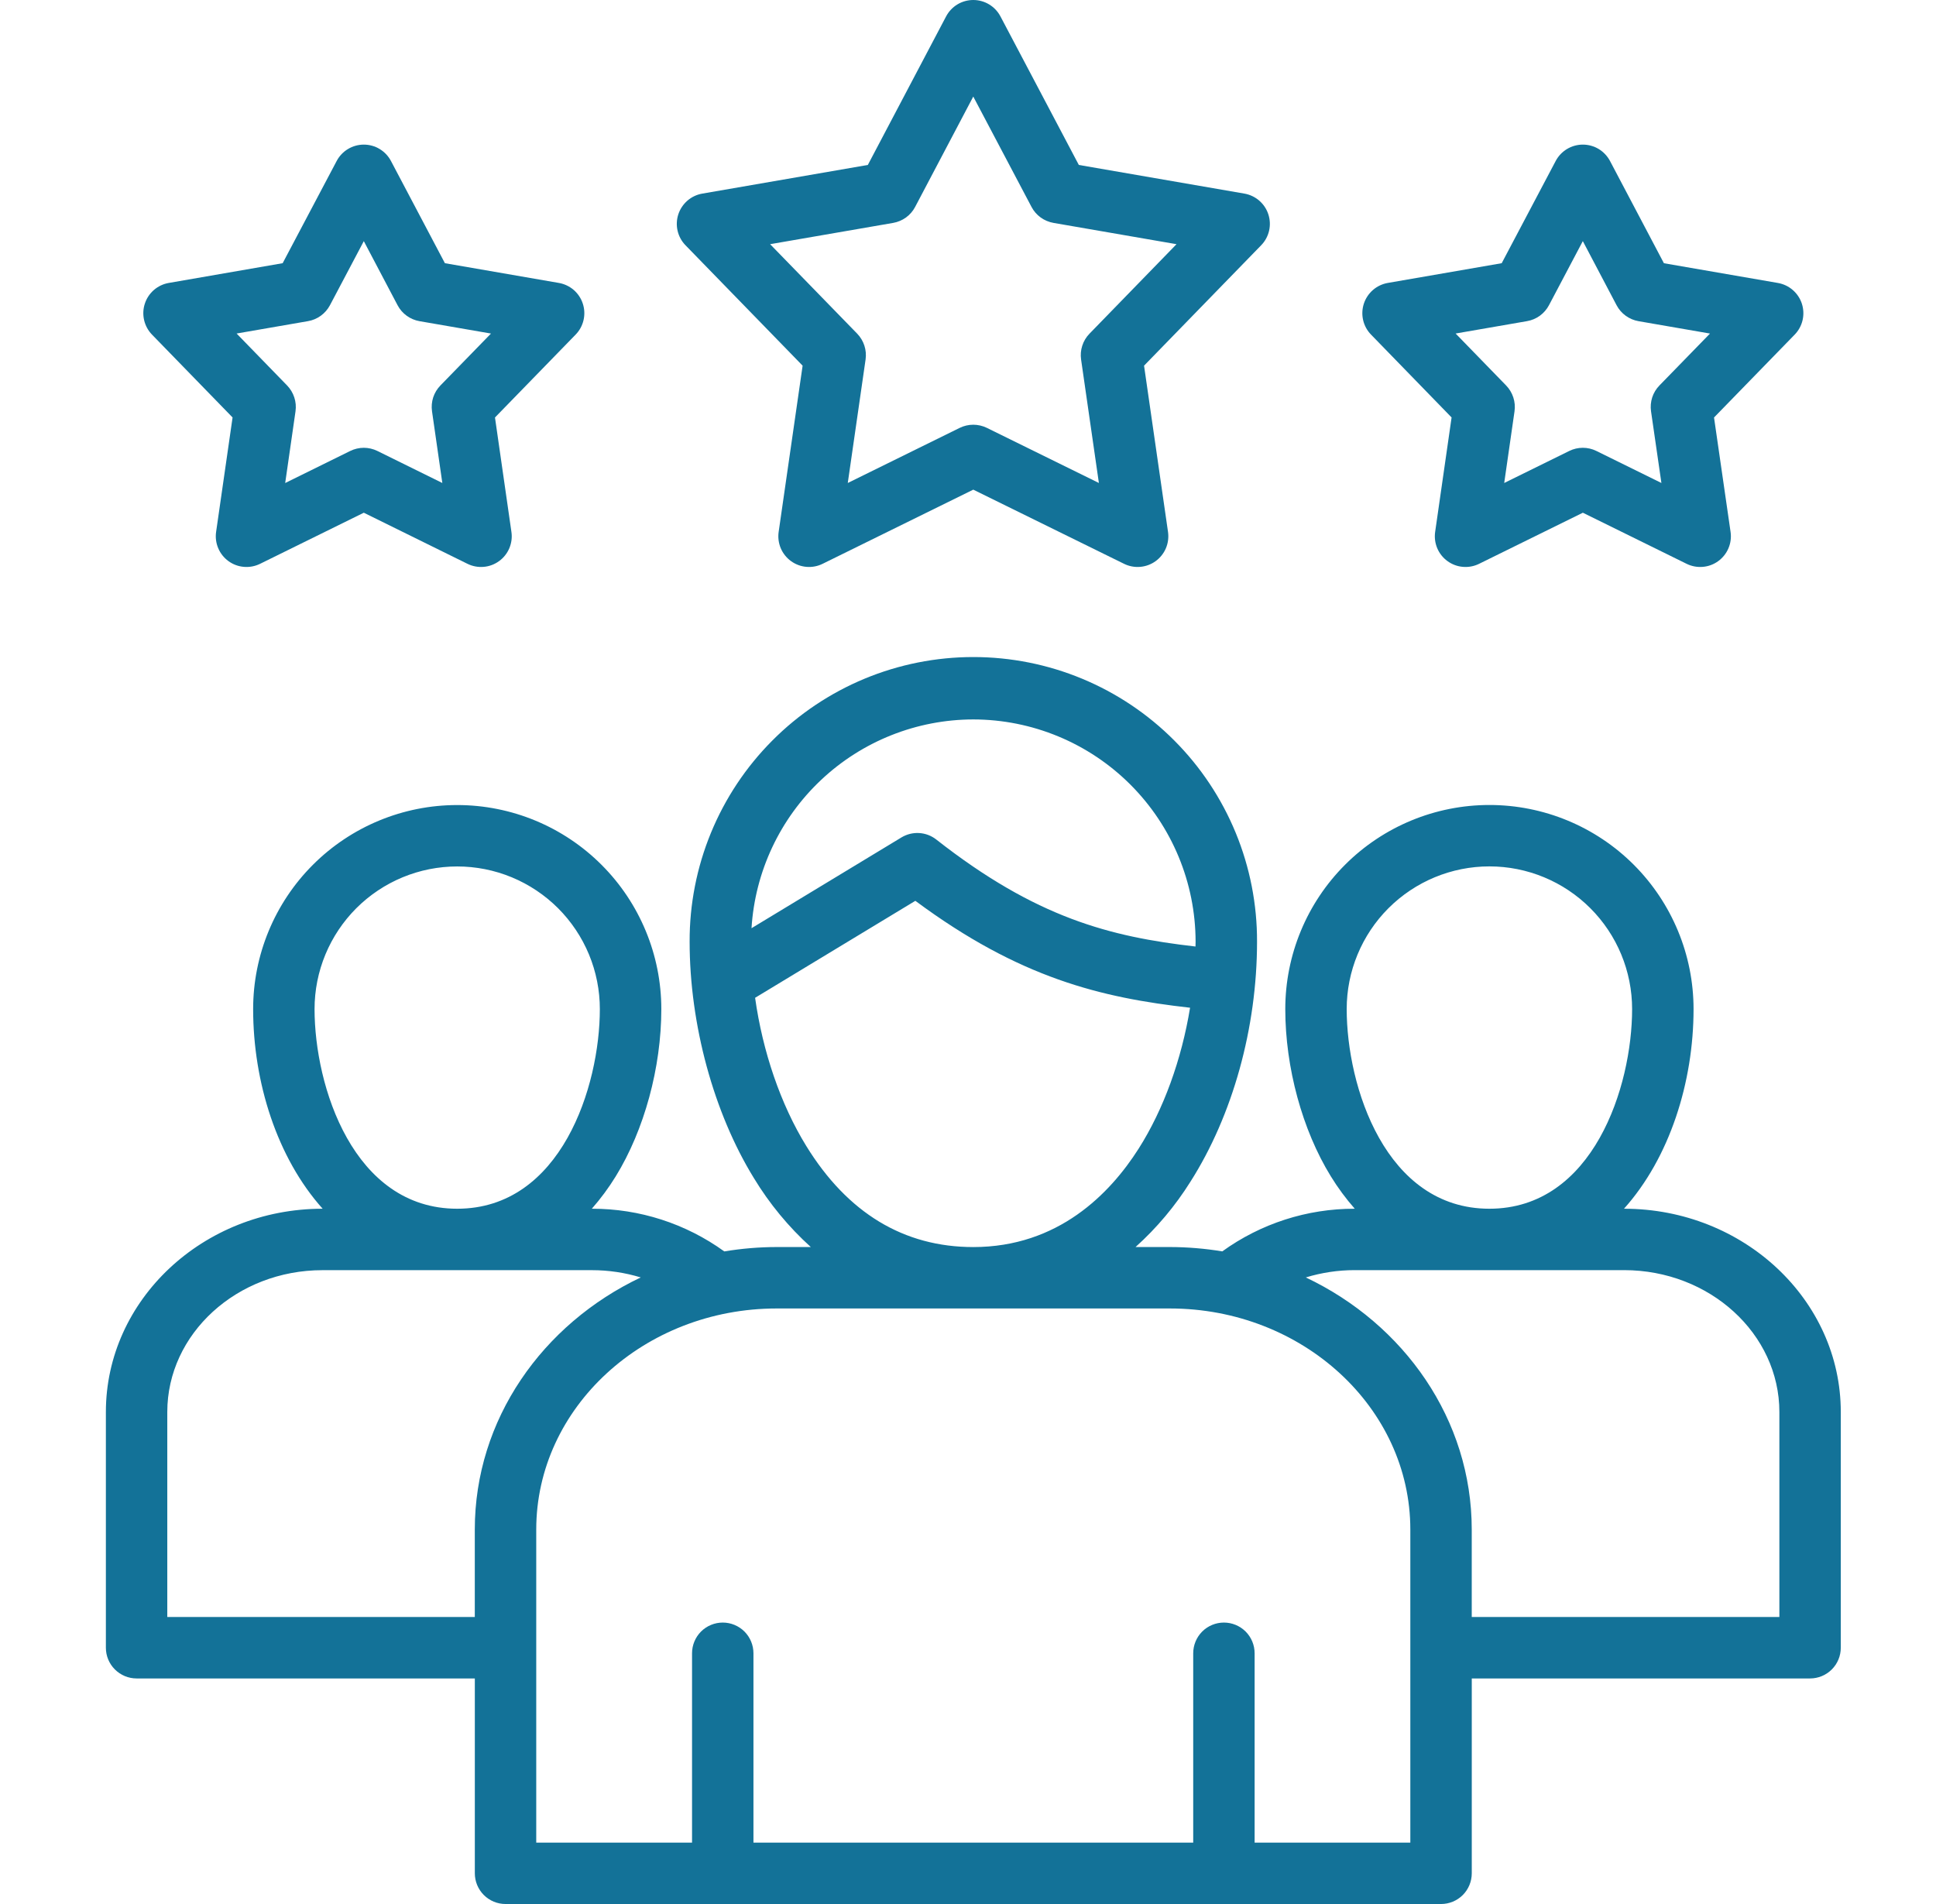 <svg width="61" height="60" viewBox="0 0 61 60" fill="none" xmlns="http://www.w3.org/2000/svg">
<path d="M51.172 38.09H51.169C52.608 36.484 53.361 34.101 53.361 31.799C53.361 30.093 52.683 28.457 51.477 27.25C50.271 26.044 48.635 25.367 46.929 25.367C45.223 25.367 43.587 26.044 42.381 27.25C41.174 28.457 40.497 30.093 40.497 31.799C40.497 33.639 41.033 35.609 41.931 37.067C42.153 37.429 42.406 37.771 42.686 38.09H42.682C41.185 38.087 39.725 38.557 38.512 39.434C37.966 39.344 37.413 39.298 36.859 39.297H35.779C36.448 38.695 37.029 38.003 37.507 37.241C38.841 35.145 39.607 32.388 39.607 29.676C39.611 28.5 39.383 27.334 38.936 26.246C38.488 25.157 37.831 24.168 37 23.335C36.17 22.501 35.183 21.84 34.096 21.388C33.01 20.937 31.845 20.705 30.668 20.705C29.491 20.705 28.326 20.937 27.24 21.388C26.153 21.84 25.166 22.501 24.336 23.335C23.505 24.168 22.848 25.157 22.4 26.246C21.953 27.334 21.725 28.5 21.729 29.676C21.729 32.282 22.487 35.068 23.756 37.128C24.245 37.934 24.848 38.665 25.547 39.297H24.474C23.92 39.298 23.368 39.344 22.821 39.435C21.608 38.558 20.148 38.087 18.651 38.09H18.647C18.927 37.772 19.18 37.429 19.402 37.068C20.3 35.609 20.837 33.639 20.837 31.799C20.837 30.093 20.159 28.458 18.953 27.252C17.747 26.046 16.112 25.369 14.406 25.369C12.701 25.369 11.065 26.046 9.859 27.252C8.653 28.458 7.976 30.093 7.976 31.799C7.976 34.101 8.728 36.485 10.166 38.09H10.161C6.398 38.09 3.336 40.964 3.336 44.497V51.924C3.336 52.181 3.438 52.427 3.62 52.608C3.801 52.79 4.048 52.892 4.304 52.892H14.961V59.032C14.961 59.289 15.063 59.535 15.245 59.717C15.426 59.898 15.672 60 15.929 60H45.405C45.662 60 45.908 59.898 46.09 59.717C46.271 59.535 46.373 59.289 46.373 59.032V52.892H57.032C57.289 52.892 57.535 52.79 57.717 52.608C57.898 52.427 58 52.181 58 51.924V44.496C58 40.964 54.937 38.09 51.172 38.09ZM42.432 31.799C42.432 30.606 42.906 29.462 43.749 28.619C44.593 27.776 45.736 27.302 46.929 27.302C48.121 27.302 49.265 27.776 50.108 28.619C50.952 29.462 51.425 30.606 51.425 31.799C51.425 34.231 50.203 38.09 46.927 38.09C43.653 38.09 42.432 34.231 42.432 31.799ZM30.666 22.671C32.523 22.673 34.304 23.412 35.617 24.725C36.93 26.038 37.669 27.819 37.671 29.676C37.671 29.726 37.669 29.777 37.668 29.827C34.972 29.52 32.644 28.92 29.501 26.456C29.346 26.334 29.158 26.263 28.962 26.251C28.766 26.239 28.571 26.288 28.402 26.39L23.679 29.25C23.789 27.471 24.573 25.8 25.871 24.578C27.169 23.355 28.884 22.674 30.666 22.671ZM25.404 36.113C24.596 34.801 24.03 33.138 23.792 31.443L28.841 28.387C32.122 30.822 34.691 31.44 37.497 31.756C37.23 33.386 36.664 34.959 35.874 36.201C34.975 37.613 33.342 39.298 30.666 39.298C28.477 39.297 26.706 38.226 25.404 36.113ZM9.911 31.799C9.911 31.208 10.027 30.624 10.253 30.078C10.479 29.533 10.81 29.038 11.227 28.62C11.645 28.203 12.14 27.872 12.685 27.646C13.231 27.42 13.815 27.304 14.406 27.304C14.996 27.304 15.58 27.42 16.126 27.646C16.671 27.872 17.166 28.203 17.584 28.62C18.001 29.038 18.332 29.533 18.558 30.078C18.784 30.624 18.9 31.208 18.9 31.799C18.9 34.231 17.68 38.09 14.406 38.09C11.131 38.09 9.911 34.231 9.911 31.799ZM5.271 50.956V44.496C5.271 42.031 7.465 40.026 10.161 40.026H18.651C19.172 40.026 19.691 40.103 20.189 40.255C17.09 41.725 14.96 44.733 14.96 48.2V50.956L5.271 50.956ZM44.437 58.065H39.531V52.099C39.531 51.842 39.429 51.596 39.248 51.414C39.066 51.233 38.82 51.131 38.563 51.131C38.307 51.131 38.061 51.233 37.879 51.414C37.698 51.596 37.596 51.842 37.596 52.099V58.065H23.74V52.099C23.74 51.842 23.638 51.596 23.457 51.414C23.275 51.233 23.029 51.131 22.773 51.131C22.516 51.131 22.27 51.233 22.088 51.414C21.907 51.596 21.805 51.842 21.805 52.099V58.065H16.896V48.2C16.896 44.358 20.295 41.233 24.473 41.233H36.86C41.038 41.233 44.437 44.358 44.437 48.2L44.437 58.065ZM56.065 50.956H46.372V48.2C46.372 44.733 44.242 41.725 41.144 40.255C41.642 40.103 42.16 40.025 42.682 40.025H51.172C53.87 40.025 56.065 42.031 56.065 44.496V50.956ZM25.289 11.523L24.534 16.761C24.509 16.935 24.532 17.113 24.6 17.276C24.669 17.438 24.78 17.578 24.923 17.682C25.066 17.786 25.234 17.848 25.409 17.863C25.585 17.878 25.761 17.845 25.919 17.767L30.666 15.43L35.417 17.767C35.575 17.845 35.751 17.878 35.927 17.863C36.102 17.848 36.27 17.786 36.413 17.682C36.555 17.579 36.667 17.438 36.736 17.276C36.804 17.113 36.827 16.936 36.802 16.761L36.047 11.523L39.737 7.729C39.86 7.603 39.946 7.446 39.986 7.274C40.026 7.102 40.018 6.923 39.964 6.756C39.91 6.588 39.81 6.439 39.677 6.323C39.544 6.208 39.382 6.131 39.209 6.101L33.992 5.198L31.522 0.516C31.44 0.361 31.317 0.23 31.166 0.139C31.015 0.048 30.842 3.73648e-05 30.666 0C30.49 3.85658e-05 30.317 0.048 30.166 0.139C30.016 0.23 29.892 0.361 29.81 0.517L27.344 5.198L22.128 6.101C21.954 6.131 21.792 6.208 21.659 6.323C21.526 6.439 21.427 6.588 21.372 6.756C21.318 6.923 21.31 7.103 21.35 7.274C21.39 7.446 21.476 7.603 21.599 7.729L25.289 11.523ZM28.143 7.024C28.289 6.998 28.427 6.94 28.547 6.853C28.667 6.766 28.765 6.652 28.834 6.521L30.666 3.043L32.502 6.522C32.571 6.653 32.669 6.766 32.789 6.853C32.909 6.94 33.047 6.998 33.193 7.024L37.07 7.695L34.328 10.515C34.224 10.621 34.147 10.75 34.101 10.891C34.055 11.032 34.042 11.181 34.063 11.328L34.624 15.22L31.094 13.483C30.961 13.418 30.814 13.384 30.666 13.384C30.518 13.384 30.372 13.418 30.239 13.483L26.712 15.22L27.273 11.328C27.294 11.181 27.281 11.032 27.235 10.891C27.189 10.75 27.112 10.621 27.009 10.515L24.265 7.695L28.143 7.024ZM7.328 13.155L6.809 16.762C6.784 16.936 6.807 17.114 6.876 17.276C6.944 17.438 7.056 17.579 7.198 17.682C7.341 17.786 7.509 17.849 7.685 17.863C7.86 17.878 8.037 17.845 8.195 17.767L11.463 16.157L14.729 17.767C14.887 17.845 15.063 17.878 15.239 17.863C15.414 17.849 15.582 17.786 15.725 17.682C15.868 17.579 15.979 17.438 16.048 17.276C16.116 17.114 16.14 16.936 16.114 16.762L15.596 13.156L18.137 10.544C18.26 10.418 18.346 10.261 18.386 10.089C18.426 9.918 18.419 9.738 18.364 9.571C18.31 9.403 18.211 9.254 18.078 9.138C17.945 9.023 17.782 8.946 17.609 8.916L14.018 8.294L12.319 5.074C12.237 4.918 12.114 4.787 11.963 4.696C11.813 4.605 11.64 4.557 11.464 4.557C11.288 4.557 11.115 4.605 10.964 4.696C10.813 4.787 10.69 4.917 10.608 5.073L8.906 8.294L5.318 8.916C5.144 8.946 4.982 9.023 4.849 9.138C4.716 9.254 4.617 9.403 4.563 9.571C4.508 9.738 4.501 9.917 4.541 10.089C4.581 10.261 4.667 10.418 4.789 10.544L7.328 13.155ZM9.705 10.12C9.851 10.095 9.989 10.037 10.108 9.95C10.228 9.863 10.326 9.75 10.396 9.619L11.463 7.599L12.527 9.619C12.596 9.75 12.694 9.863 12.814 9.95C12.934 10.037 13.072 10.096 13.218 10.121L15.47 10.511L13.876 12.148C13.773 12.254 13.695 12.383 13.649 12.523C13.604 12.664 13.591 12.814 13.612 12.96L13.937 15.22L11.891 14.211C11.758 14.146 11.611 14.111 11.463 14.111C11.315 14.111 11.168 14.146 11.035 14.211L8.986 15.221L9.311 12.961C9.332 12.814 9.319 12.665 9.273 12.524C9.227 12.383 9.15 12.255 9.047 12.148L7.455 10.51L9.705 10.12ZM45.737 13.155L45.219 16.762C45.194 16.936 45.217 17.114 45.285 17.276C45.354 17.438 45.465 17.579 45.608 17.682C45.751 17.786 45.919 17.849 46.094 17.863C46.27 17.878 46.446 17.845 46.604 17.767L49.873 16.157L53.142 17.767C53.3 17.845 53.477 17.878 53.652 17.863C53.828 17.849 53.996 17.786 54.139 17.682C54.281 17.578 54.393 17.438 54.461 17.276C54.53 17.113 54.553 16.935 54.527 16.761L54.006 13.156L56.547 10.545C56.67 10.419 56.756 10.261 56.796 10.09C56.836 9.918 56.828 9.739 56.774 9.571C56.72 9.404 56.62 9.254 56.487 9.139C56.354 9.023 56.192 8.947 56.019 8.917L52.427 8.295L50.729 5.074C50.646 4.918 50.523 4.787 50.373 4.696C50.222 4.605 50.049 4.557 49.873 4.557C49.697 4.557 49.524 4.605 49.373 4.696C49.223 4.787 49.099 4.917 49.017 5.073L47.316 8.294L43.727 8.916C43.554 8.946 43.392 9.023 43.259 9.138C43.126 9.254 43.027 9.403 42.972 9.571C42.918 9.738 42.91 9.917 42.95 10.089C42.99 10.261 43.076 10.418 43.199 10.544L45.737 13.155ZM48.114 10.12C48.26 10.095 48.398 10.037 48.518 9.95C48.637 9.863 48.736 9.749 48.805 9.619L49.872 7.598L50.936 9.619C51.005 9.75 51.103 9.863 51.223 9.95C51.343 10.037 51.481 10.096 51.627 10.121L53.879 10.511L52.285 12.148C52.182 12.254 52.104 12.383 52.058 12.524C52.013 12.665 52 12.814 52.021 12.961L52.348 15.22L50.3 14.211C50.167 14.145 50.02 14.111 49.872 14.111C49.724 14.111 49.577 14.145 49.444 14.211L47.395 15.22L47.72 12.96C47.741 12.814 47.728 12.664 47.682 12.524C47.636 12.383 47.559 12.254 47.456 12.148L45.864 10.51L48.114 10.12Z" fill="#137298"/>
</svg>
